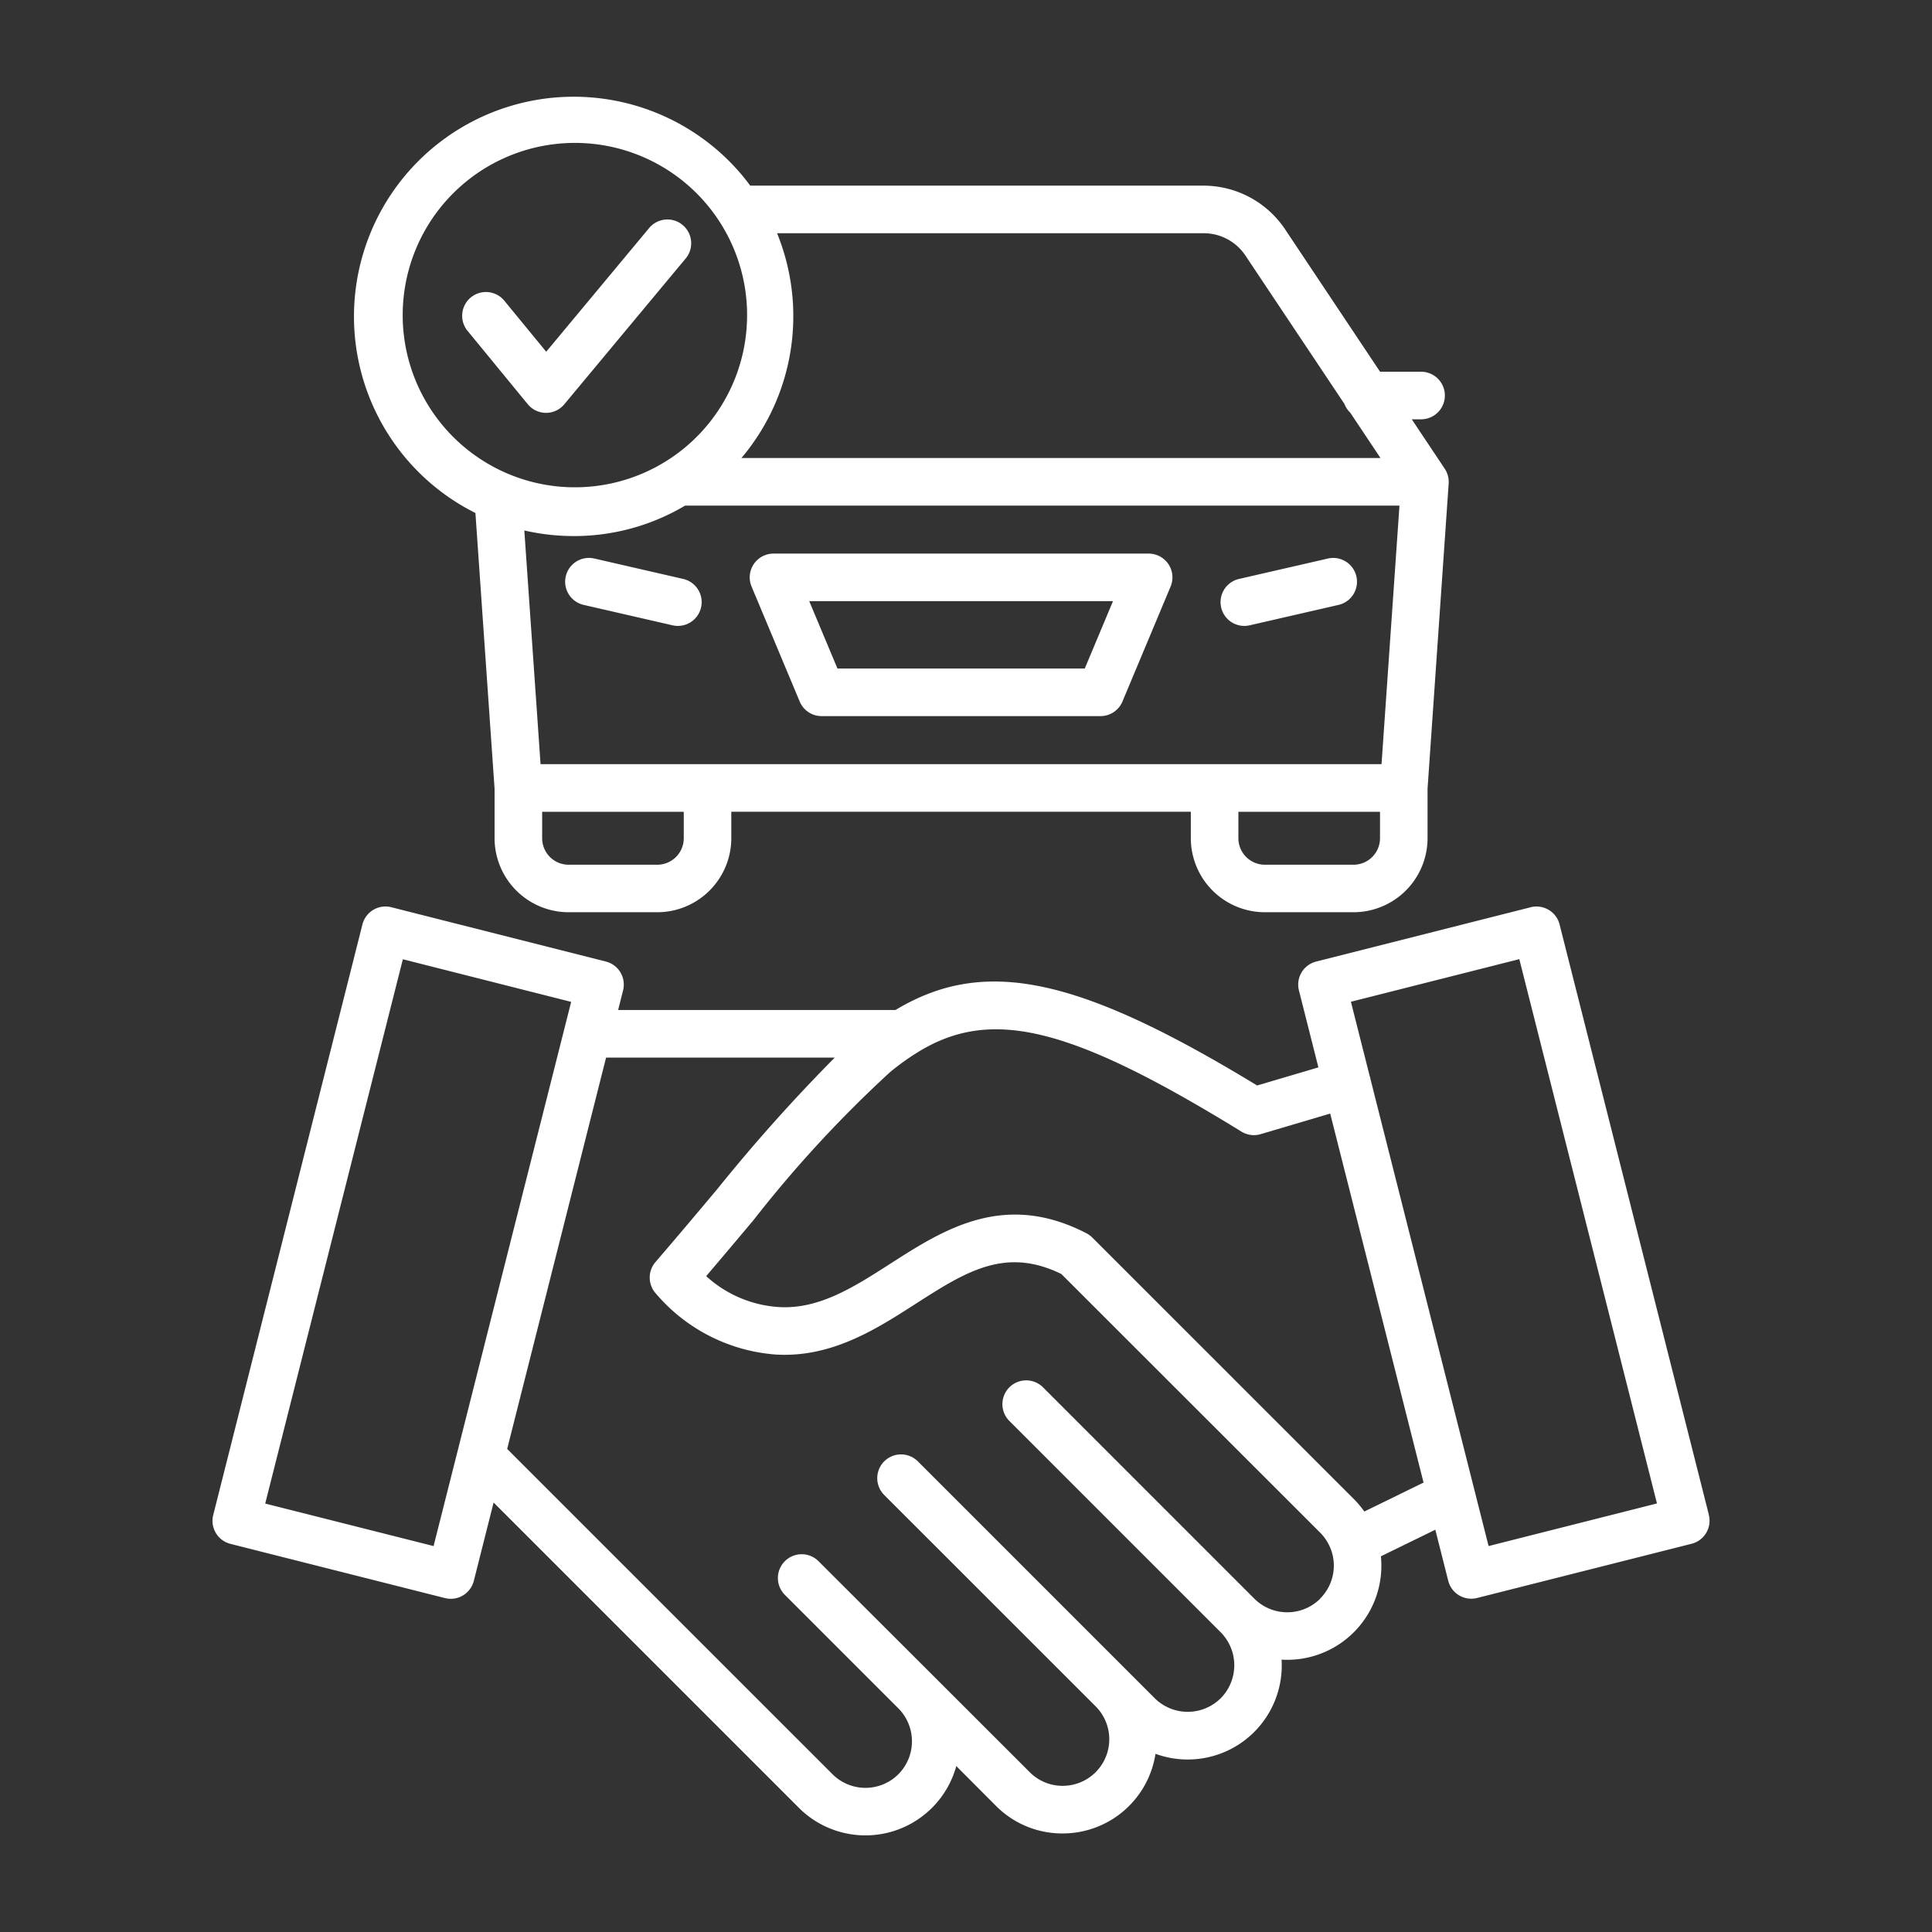 <svg xmlns="http://www.w3.org/2000/svg" width="100" height="100"><rect width="100%" height="100%" fill="#333333" stroke="none"/><defs><clipPath id="a"><path data-name="Rectangle 1143" transform="translate(1065 1431)" fill="none" stroke="#707070" d="M0 0h100v100H0z"/></clipPath></defs><g transform="translate(-1065 -1431)" clip-path="url(#a)"><path data-name="Path 6993" d="M1153.452 1509.411l-7.728-30.56a1.231 1.231 0 00-1.5-.891l-11.1 2.81a1.23 1.23 0 00-.891 1.495l1.007 3.982-3.171.938c-9.295-5.656-14.129-6.667-18.72-3.907h-14.355l.256-1.014a1.231 1.231 0 00-.891-1.495l-11.1-2.81a1.23 1.23 0 00-1.5.891l-7.721 30.561a1.23 1.23 0 00.892 1.5l11.1 2.805a1.23 1.23 0 001.495-.892l1.024-4.052 15.8 15.8a4.875 4.875 0 008.148-2.16l2.054 2.06a4.831 4.831 0 003.442 1.427 4.86 4.86 0 004.815-4.122 4.867 4.867 0 006.526-4.874q.146.008.292.008a4.869 4.869 0 004.849-5.357l2.817-1.376.668 2.642a1.229 1.229 0 001.495.891l11.1-2.805a1.231 1.231 0 00.892-1.5zm-66.01 1.613l-8.715-2.2 7.125-28.173 8.711 2.206zm45.892 2.724a2.417 2.417 0 01-3.409 0l-10.939-10.94a1.231 1.231 0 00-1.741 1.741l10.937 10.936a2.426 2.426 0 010 3.418 2.426 2.426 0 01-3.411 0l-1.325-1.325-10.938-10.938a1.231 1.231 0 00-1.741 1.741l10.941 10.937a2.41 2.41 0 01-1.708 4.116 2.387 2.387 0 01-1.7-.705l-4.91-4.906-6.039-6.031a1.232 1.232 0 00-1.743 1.741l5.9 5.9a2.418 2.418 0 01-.007 3.4 2.415 2.415 0 01-3.412 0l-16.838-16.836 5.12-20.257h11.837a88.924 88.924 0 00-6.089 6.816c-1 1.193-2.038 2.426-3.192 3.768a1.231 1.231 0 00.028 1.637 9.029 9.029 0 006.2 3.15c2.887.172 5.2-1.315 7.236-2.623 2.582-1.656 4.632-2.97 7.542-1.547l13.403 13.393.014.014a2.332 2.332 0 01.173.2l.006.008a2.4 2.4 0 01.379.7l.007.017a2.412 2.412 0 01-.584 2.469zm2.283-4.512q-.114-.162-.244-.317l-.01-.012c-.083-.1-.17-.2-.262-.29l-13.559-13.557a1.232 1.232 0 00-.3-.222c-4.262-2.21-7.4-.2-10.168 1.577-1.892 1.213-3.68 2.362-5.765 2.238a6.161 6.161 0 01-3.757-1.6 484.198 484.198 0 002.458-2.911 63.048 63.048 0 017.057-7.647 12.849 12.849 0 011.3-.946c3.843-2.457 7.947-1.48 16.89 4.023a1.231 1.231 0 00.994.132l3.6-1.066 4.832 19.1zm6.432 1.788l-6.109-24.152a1.219 1.219 0 00-.031-.134c0-.009-.007-.018-.01-.027l-.976-3.86 8.716-2.206 7.125 28.173zm-35.657-43.714a1.231 1.231 0 001.135.756h14.436a1.231 1.231 0 001.135-.756l2.492-5.95a1.231 1.231 0 00-1.135-1.706h-19.419a1.231 1.231 0 00-1.135 1.706zm16.216-5.194l-1.461 3.488h-12.8l-1.461-3.488zm-26.84-2.206l4.594 1.056a1.231 1.231 0 11-.551 2.4l-4.603-1.057a1.231 1.231 0 01.551-2.4zm32.439 2.531a1.231 1.231 0 01.924-1.475l4.6-1.056a1.231 1.231 0 01.551 2.4l-4.6 1.056a1.23 1.23 0 01-1.475-.924zm-38.599-4.888l.991 14.271v2.561a3.836 3.836 0 003.832 3.832h4.589a3.836 3.836 0 003.832-3.832v-1.37h23.785v1.37a3.836 3.836 0 003.832 3.832h4.589a3.836 3.836 0 003.832-3.832v-2.559l1.093-15.8a1.231 1.231 0 00-.205-.767l-1.705-2.556h.482a1.231 1.231 0 000-2.462h-2.123l-4.884-7.324a5.088 5.088 0 00-4.3-2.308h-23.417a11.139 11.139 0 00-.451-.574 11.374 11.374 0 10-13.772 17.518zm10.858-.381h36.97l-.928 13.38h-43.529l-.84-12.095a11.529 11.529 0 001.584.248q.493.042.982.042a11.253 11.253 0 005.76-1.579zm-.074 17.216a1.372 1.372 0 01-1.37 1.37h-4.59a1.372 1.372 0 01-1.37-1.37v-1.37h7.33zm34.666 1.37h-4.589a1.372 1.372 0 01-1.37-1.37v-1.37h7.33v1.37a1.372 1.372 0 01-1.37 1.37zm-7.808-32.686a2.6 2.6 0 012.25 1.211l5.088 7.625a1.231 1.231 0 00.3.451l1.566 2.348h-33.077a11.383 11.383 0 001.844-11.635zm-38.313-2.513a8.913 8.913 0 1111.493 13.625 8.913 8.913 0 01-11.493-13.625zm.3 7.609a1.231 1.231 0 111.9-1.562l2.135 2.6 5.316-6.389a1.231 1.231 0 111.892 1.575l-6.272 7.534a1.231 1.231 0 01-.946.444 1.231 1.231 0 01-.947-.45z" fill="#fff"/></g></svg>